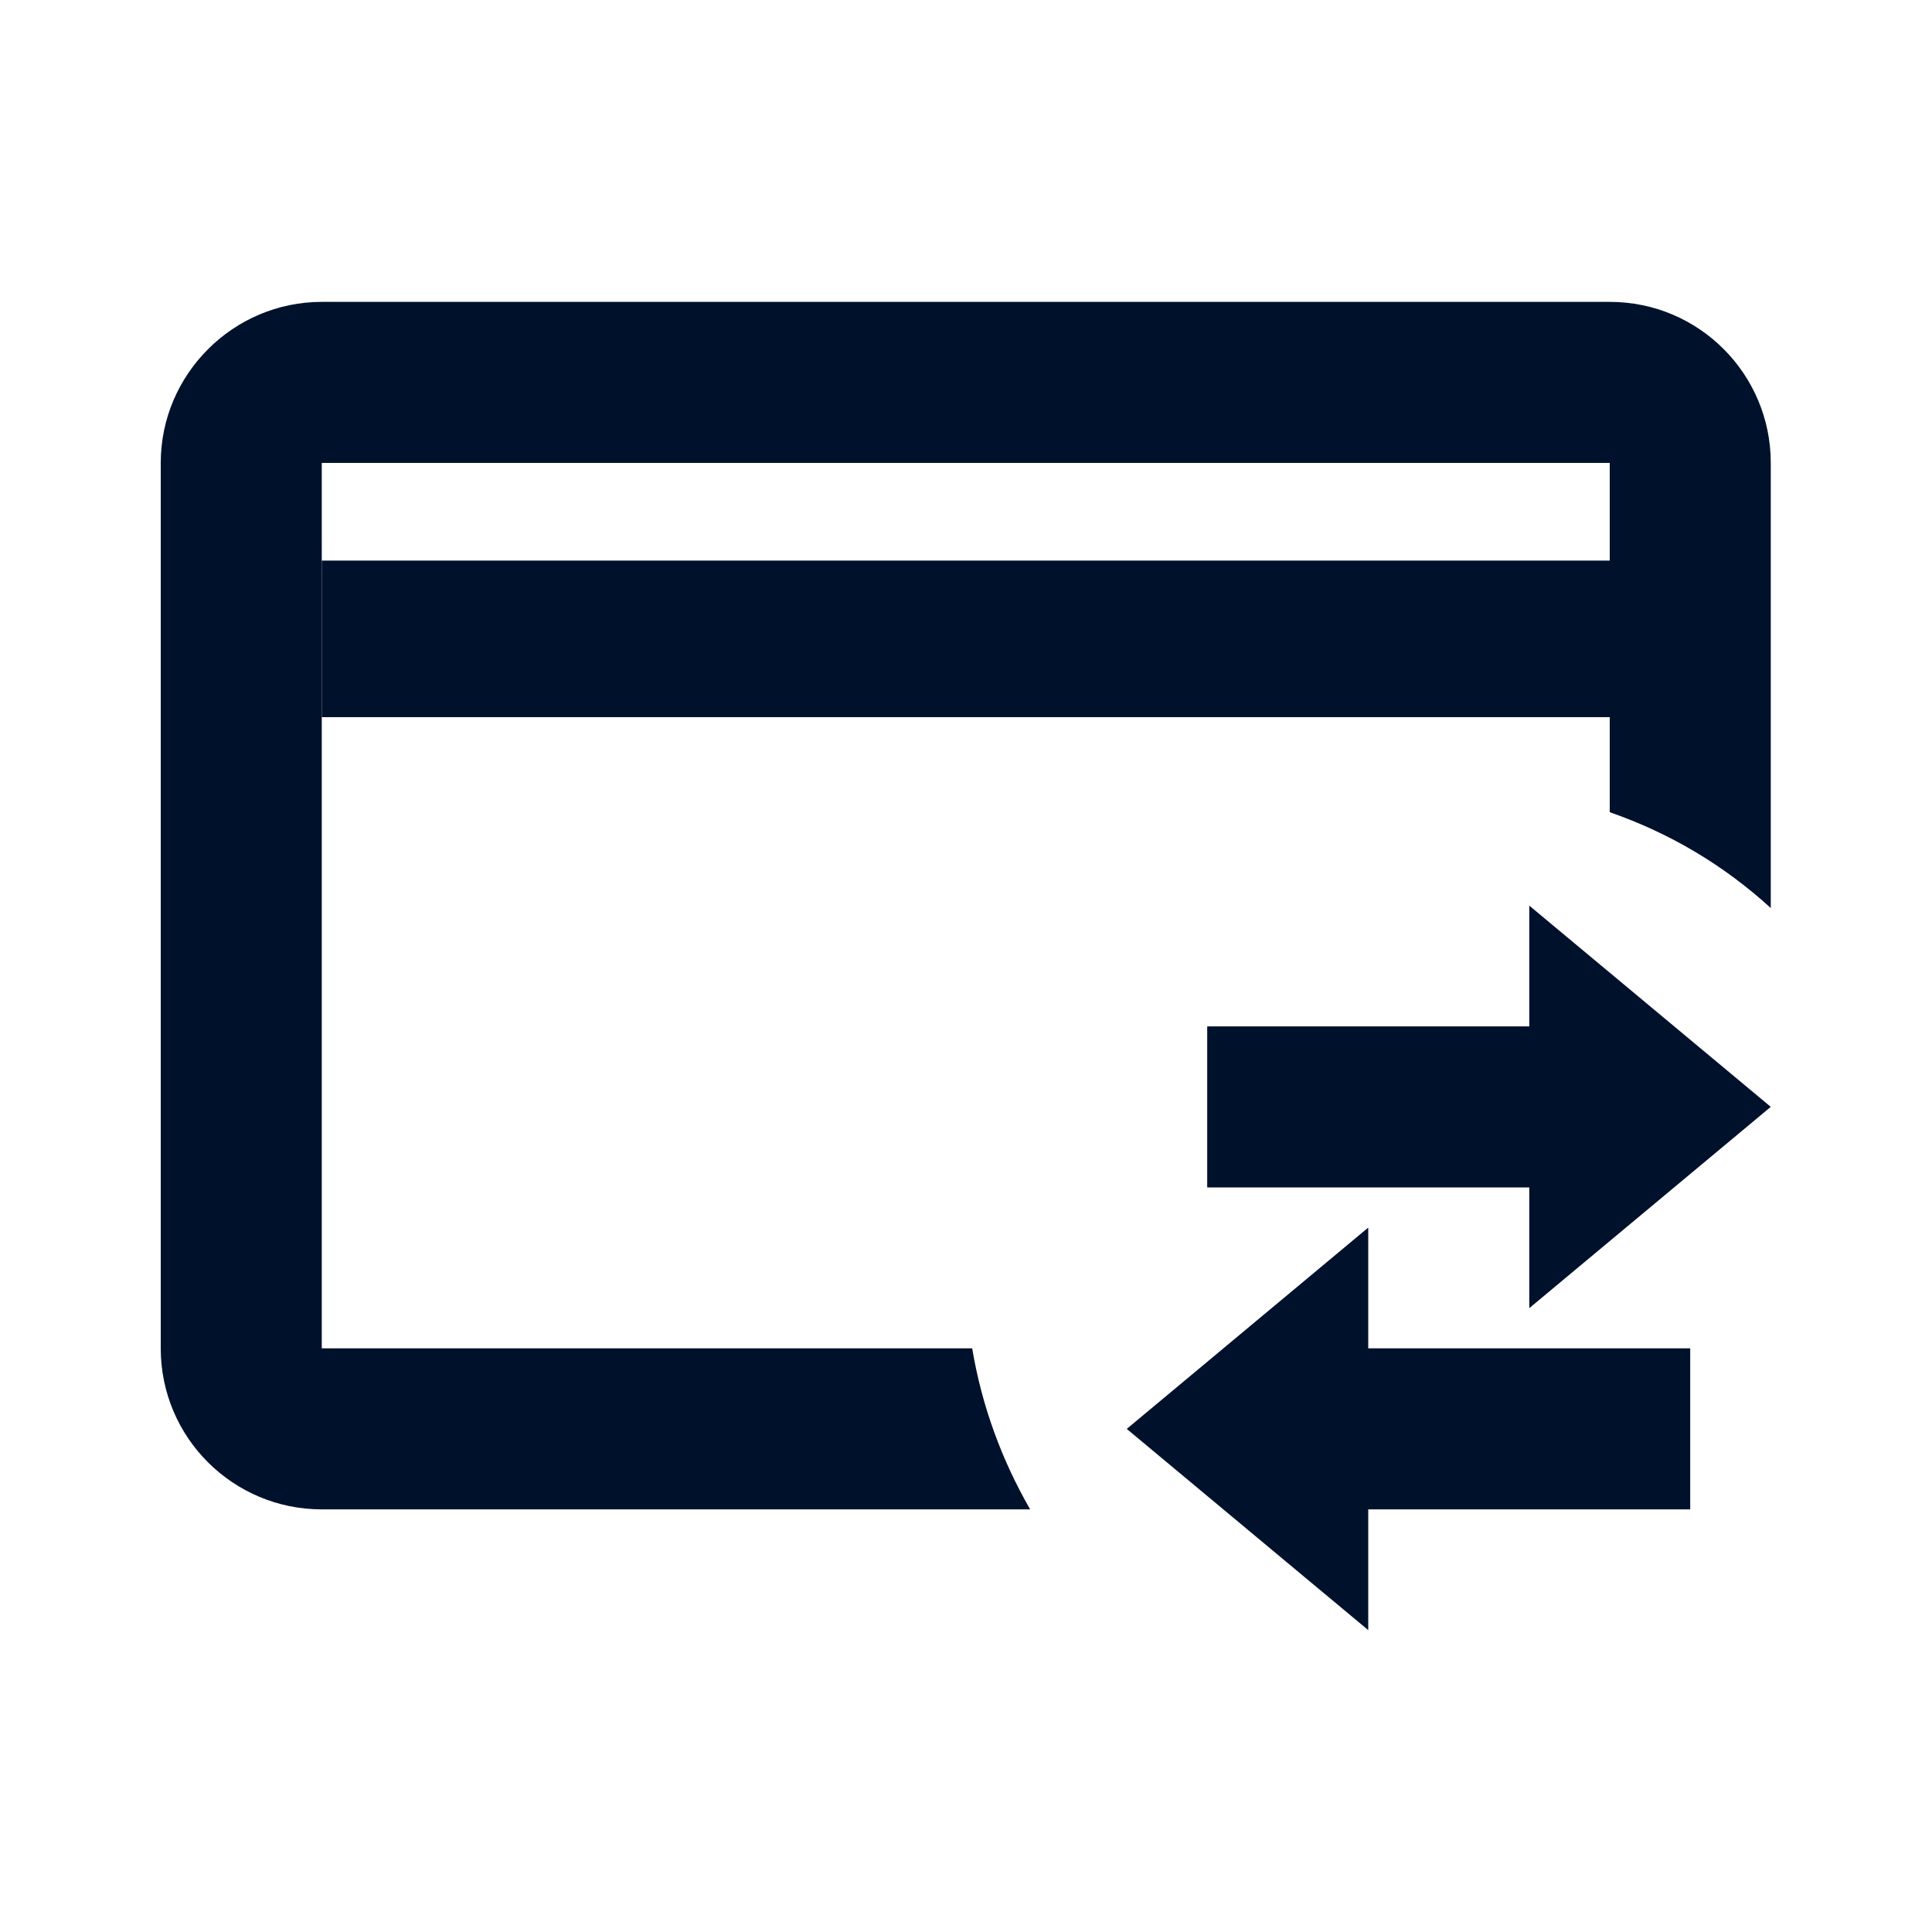 <?xml version="1.0" encoding="UTF-8"?> <svg xmlns="http://www.w3.org/2000/svg" width="20" height="20" viewBox="0 0 20 20" fill="none"><path fill-rule="evenodd" clip-rule="evenodd" d="M15.831 12.292V13.542L18.331 11.458L15.831 9.375V10.625H12.497V12.292H15.831ZM17.497 13.958H14.164V12.708L11.664 14.792L14.164 16.875V15.625H17.497V13.958Z" fill="#00112C"></path><path d="M13.331 3.125H16.664C17.589 3.125 18.331 3.875 18.331 4.792V9.4C17.847 8.958 17.289 8.625 16.664 8.408C16.664 8.408 16.664 7.808 16.664 7.424C16.664 6.791 16.664 5.803 16.664 5.803V4.792H3.331V13.958H10.064C10.164 14.558 10.372 15.117 10.664 15.625H3.331C2.414 15.625 1.664 14.883 1.664 13.958V4.792C1.664 3.875 2.414 3.125 3.331 3.125H6.664H13.331Z" fill="#00112C"></path><path d="M16.664 7.424C16.664 6.791 16.664 5.803 16.664 5.803H3.331V7.424C3.331 7.424 14.421 7.424 16.664 7.424Z" fill="#00112C"></path></svg> 